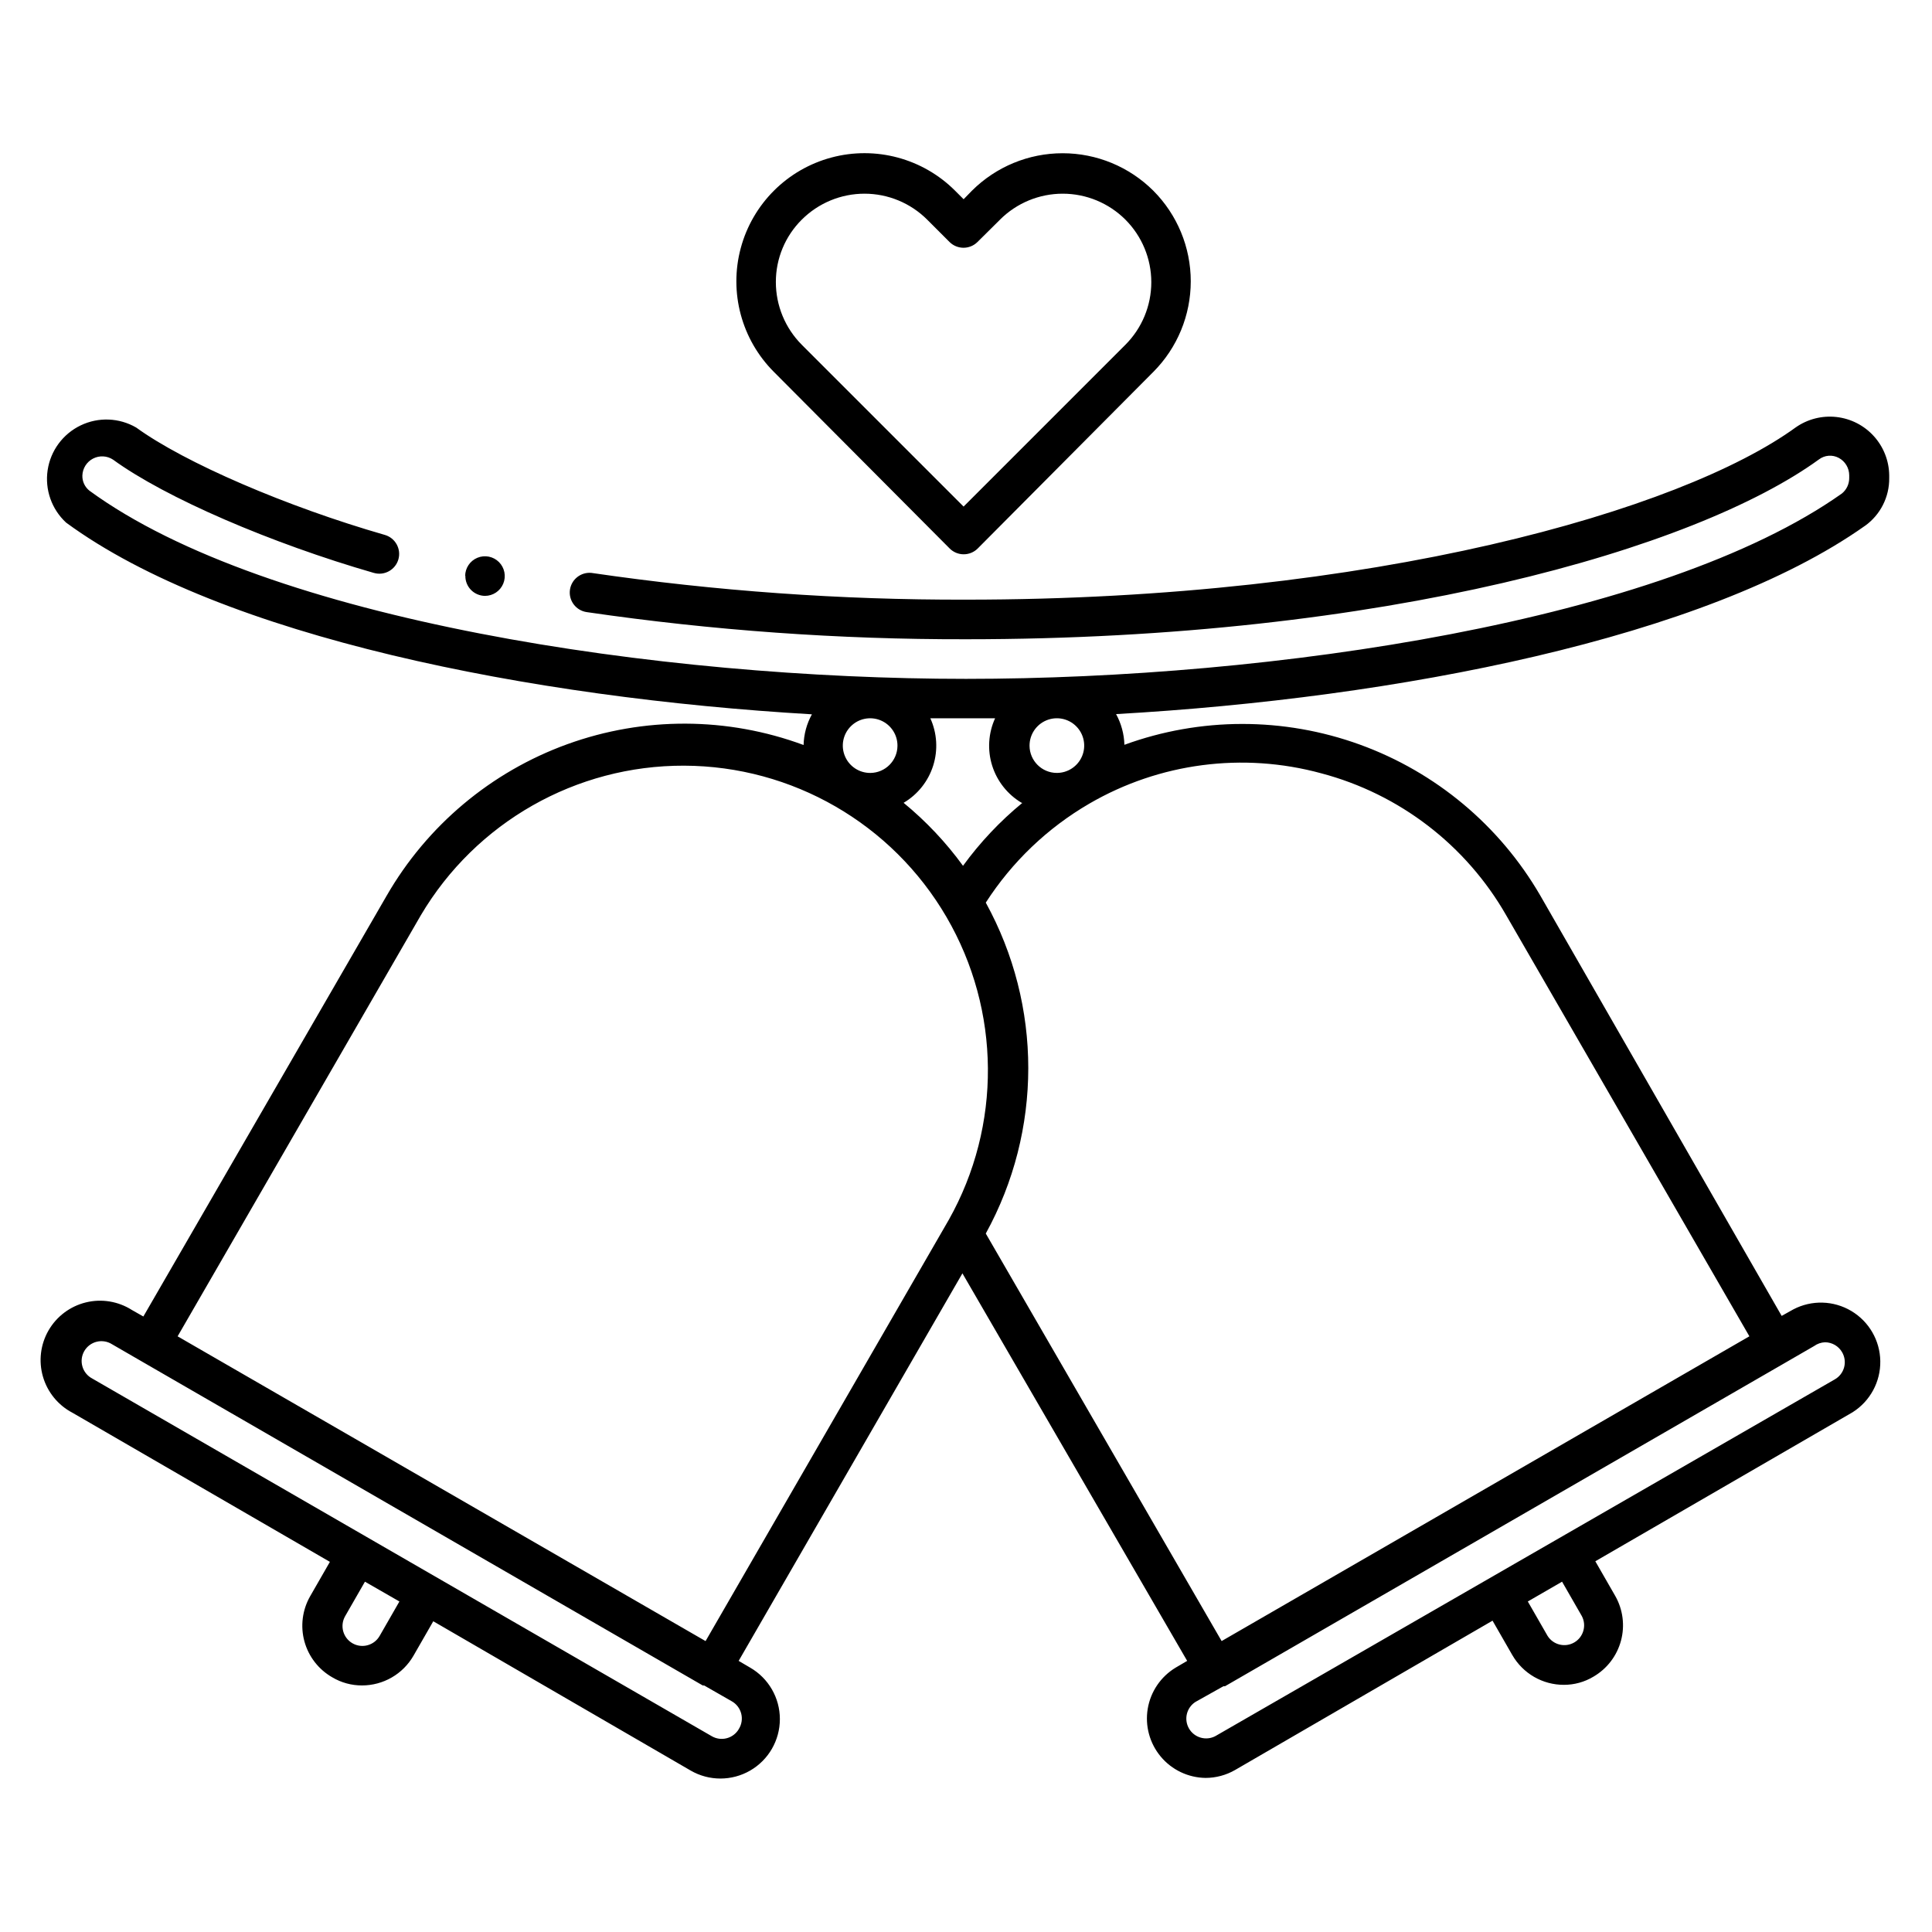 <?xml version="1.0" encoding="UTF-8"?>
<!-- Uploaded to: ICON Repo, www.svgrepo.com, Generator: ICON Repo Mixer Tools -->
<svg fill="#000000" width="800px" height="800px" version="1.1" viewBox="144 144 512 512" xmlns="http://www.w3.org/2000/svg">
 <path d="m638.26 283.34c4.066-2.922 6.457-7.641 6.402-12.648v-0.734c-0.047-3.836-1.496-7.523-4.07-10.367-2.57-2.844-6.094-4.648-9.906-5.078-3.812-0.43-7.652 0.547-10.793 2.746-30.332 22.039-112.05 45.656-219.89 45.656-33.211 0.086-66.383-2.281-99.242-7.086-2.793-0.281-5.312 1.684-5.719 4.461-0.406 2.871 1.59 5.523 4.461 5.93 33.277 4.856 66.867 7.258 100.5 7.191 110.79 0 193.34-23.93 226.03-47.652 1.516-1.152 3.566-1.316 5.246-0.418 1.707 0.906 2.777 2.684 2.781 4.617v0.734c0.008 1.586-0.707 3.094-1.941 4.094-47.914 33.902-151.14 49.121-232.12 49.121s-185.15-15.43-232.28-49.855c-1.238-0.969-1.941-2.469-1.891-4.043 0.066-1.895 1.152-3.609 2.836-4.481 1.688-0.871 3.715-0.762 5.297 0.285 13.906 10.129 41.984 22.199 69.117 30.02v-0.004c1.344 0.391 2.785 0.227 4.008-0.457 1.223-0.68 2.121-1.816 2.5-3.164 0.773-2.781-0.844-5.664-3.621-6.453-25.926-7.453-53.004-19.102-65.863-28.445-4.512-2.621-10.027-2.836-14.727-0.574-4.703 2.262-7.981 6.703-8.75 11.863-0.77 5.16 1.062 10.367 4.898 13.902 41.25 30.281 123.07 46.445 197.64 50.801-1.375 2.496-2.133 5.285-2.203 8.133-20.176-7.465-42.348-7.547-62.578-0.227s-37.215 21.57-47.945 40.219l-64.445 111.46-3.043-1.73c-3.621-2.301-8.027-3.027-12.191-2.004-4.168 1.02-7.738 3.695-9.887 7.41s-2.684 8.148-1.488 12.266c1.195 4.121 4.019 7.578 7.82 9.566l68.223 39.516-5.246 9.133c-2.062 3.625-2.606 7.922-1.504 11.949 1.102 4.023 3.758 7.445 7.383 9.516 2.379 1.414 5.102 2.16 7.871 2.152 2.766 0 5.484-0.727 7.879-2.109 2.394-1.379 4.383-3.367 5.766-5.766l5.246-9.133 68.223 39.57 0.004 0.004c4.875 2.812 10.879 2.809 15.754-0.008 4.871-2.812 7.871-8.016 7.871-13.645 0-5.625-3.004-10.824-7.879-13.637l-3.043-1.785 59.301-102.7 59.562 102.7-3.043 1.785c-3.938 2.371-6.644 6.344-7.406 10.879-0.762 4.531 0.496 9.172 3.445 12.703 2.945 3.527 7.289 5.59 11.887 5.648 2.746-0.008 5.441-0.73 7.82-2.102l68.223-39.57 5.246 9.133h0.004c1.383 2.394 3.371 4.383 5.766 5.766 2.394 1.383 5.113 2.109 7.879 2.106 2.754 0.008 5.457-0.738 7.816-2.148 3.609-2.086 6.242-5.519 7.324-9.543 1.082-4.023 0.523-8.309-1.551-11.922l-5.246-9.133 68.223-39.516v-0.004c4.613-2.93 7.375-8.047 7.297-13.516-0.078-5.465-2.988-10.5-7.688-13.297-4.695-2.797-10.508-2.957-15.352-0.422l-3.098 1.73-63.973-111.41c-10.758-18.539-27.695-32.699-47.844-40.004-20.152-7.301-42.23-7.277-62.363 0.066-0.082-2.848-0.836-5.637-2.207-8.137 74.156-4.195 156.29-20.047 198.48-49.906zm-263.61 65.496c-2.941 0.02-5.602-1.738-6.734-4.449-1.137-2.711-0.52-5.836 1.559-7.914 2.078-2.078 5.207-2.695 7.918-1.562 2.711 1.137 4.469 3.797 4.445 6.734-0.027 3.957-3.231 7.16-7.188 7.191zm-130.05 228.71c-1.449 2.519-4.668 3.391-7.191 1.941-2.519-1.449-3.391-4.668-1.941-7.191l5.246-9.133 9.133 5.246zm95.199 24.664c-0.703 1.207-1.855 2.086-3.203 2.438-1.348 0.355-2.785 0.16-3.988-0.547l-164.16-94.777c-1.27-0.664-2.211-1.816-2.609-3.191-0.398-1.371-0.219-2.848 0.496-4.086 0.719-1.238 1.906-2.133 3.297-2.473 1.387-0.34 2.856-0.098 4.062 0.668l7.348 4.25 149.2 86.176h0.367l7.242 4.144c1.273 0.691 2.203 1.879 2.57 3.281 0.367 1.398 0.141 2.891-0.629 4.117zm-148.73-104.07 64.445-111.57c14.582-24.66 41.137-39.754 69.785-39.66 28.648 0.094 55.105 15.355 69.527 40.109 14.422 24.758 14.652 55.297 0.602 80.266l-64.445 111.62zm372.14 74.152c1.305 2.492 0.41 5.57-2.023 6.977-2.434 1.41-5.547 0.648-7.055-1.727l-5.246-9.133 9.078-5.246zm64.445-72.578c1.863 0.012 3.582 1.012 4.516 2.625 0.703 1.203 0.902 2.637 0.547 3.984-0.355 1.352-1.23 2.504-2.438 3.203l-164.21 94.57c-2.492 1.305-5.566 0.41-6.977-2.023-1.406-2.434-0.645-5.547 1.73-7.055l7.398-4.148h0.418l148.78-85.91 7.348-4.25c0.844-0.609 1.848-0.957 2.887-0.996zm-133.51-150.78c20.719 5.477 38.375 19.031 49.016 37.629l64.445 111.57-139.86 80.766-62.504-108c15.016-27.305 15.016-60.391 0-87.695 6.945-10.793 16.352-19.789 27.449-26.238 18.582-10.797 40.719-13.691 61.453-8.031zm-77.305-7.293c-0.02-2.938 1.738-5.598 4.449-6.734 2.711-1.133 5.836-0.516 7.914 1.562s2.695 5.203 1.562 7.914c-1.137 2.711-3.797 4.469-6.734 4.449-3.961-0.031-7.16-3.234-7.191-7.191zm-1.891 15.113h0.004c-5.934 4.875-11.227 10.48-15.746 16.691-4.516-6.211-9.809-11.82-15.742-16.691 3.738-2.203 6.527-5.707 7.836-9.848 1.309-4.137 1.039-8.609-0.754-12.559h17.164c-1.797 3.941-2.074 8.414-0.777 12.551 1.301 4.133 4.078 7.644 7.809 9.855zm-19.258-67.383c0.977 0.969 2.297 1.516 3.672 1.52 1.398 0.008 2.738-0.539 3.727-1.52l46.551-46.812c6.356-6.375 9.922-15.008 9.922-24.012 0-9-3.566-17.633-9.922-24.008-6.383-6.359-15.027-9.93-24.035-9.93-9.012 0-17.652 3.57-24.035 9.93l-2.203 2.258-2.258-2.258c-8.578-8.578-21.082-11.93-32.801-8.789-11.715 3.141-20.867 12.293-24.008 24.012-3.141 11.715 0.211 24.219 8.789 32.797zm-39.203-87.172c4.41-4.398 10.383-6.871 16.609-6.871 6.231 0 12.203 2.473 16.609 6.871l5.934 5.934c2.047 2.031 5.352 2.031 7.398 0l5.984-5.93-0.004-0.004c4.41-4.398 10.383-6.871 16.613-6.871 6.227 0 12.199 2.473 16.609 6.871 4.394 4.402 6.867 10.367 6.867 16.586s-2.473 12.184-6.867 16.582l-42.879 42.879-42.875-42.875v-0.004c-4.406-4.414-6.879-10.398-6.875-16.637-0.008-6.207 2.469-12.156 6.875-16.531zm-89.215 94.465c0-2.121 1.277-4.035 3.238-4.848s4.219-0.363 5.719 1.137c1.5 1.504 1.949 3.758 1.137 5.719s-2.723 3.242-4.848 3.242c-1.398-0.016-2.738-0.59-3.715-1.594-0.977-1.004-1.508-2.359-1.48-3.762z"/>
</svg>